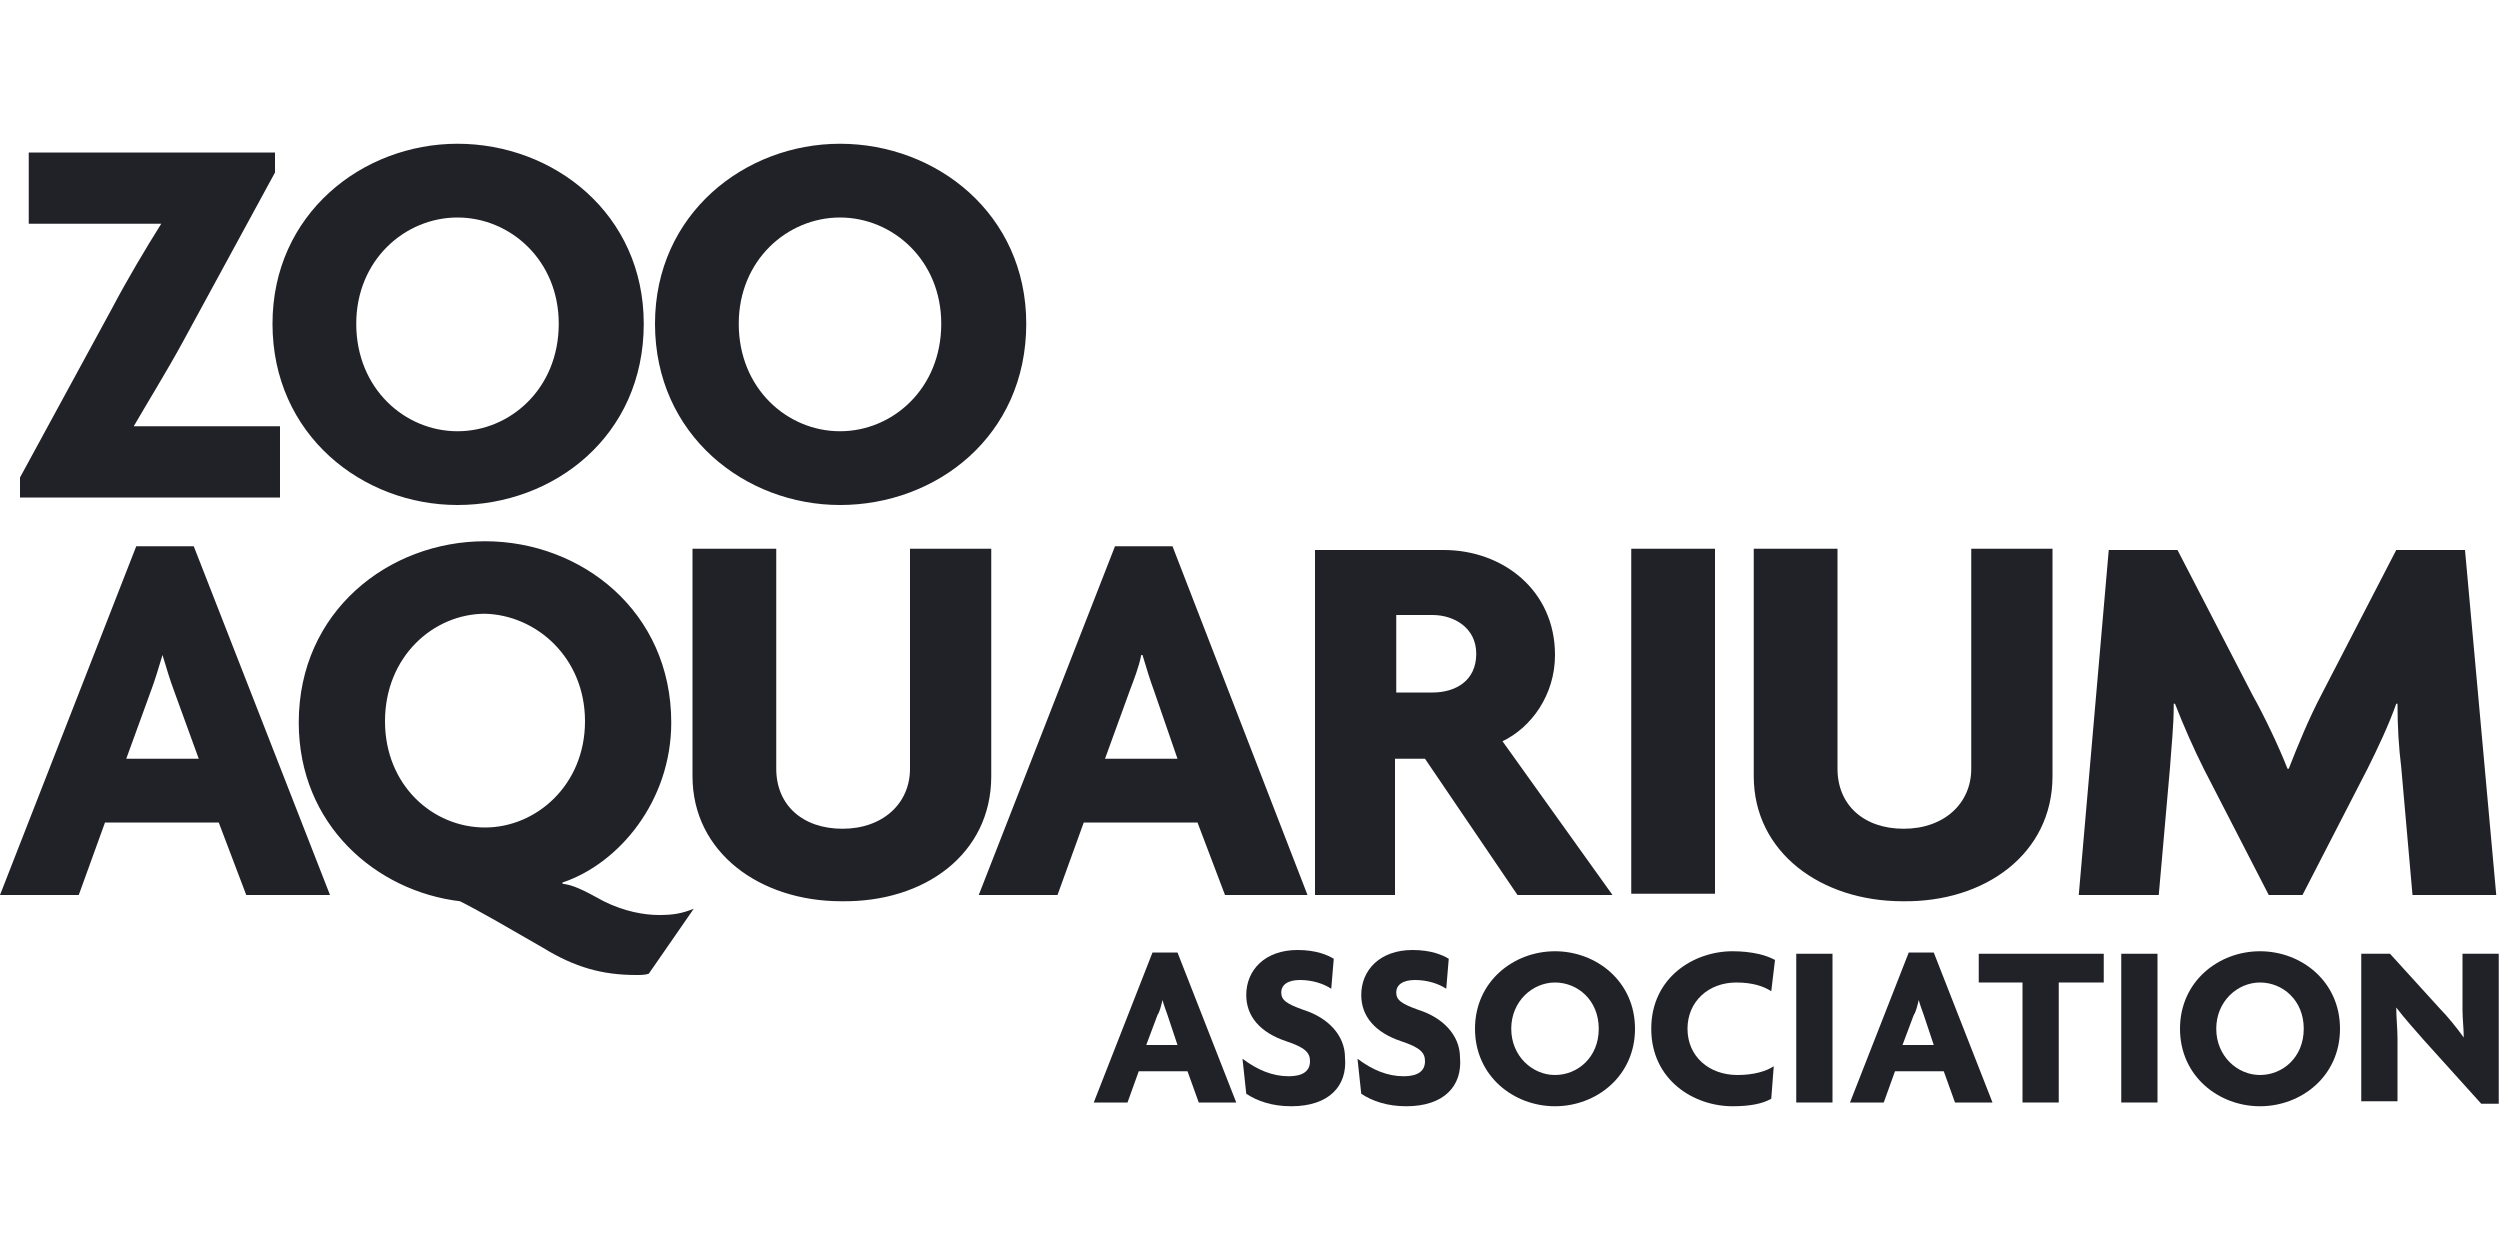 <?xml version="1.0" encoding="utf-8"?>
<!-- Generator: Adobe Illustrator 21.0.0, SVG Export Plug-In . SVG Version: 6.00 Build 0)  -->
<svg version="1.1" id="Layer_1" xmlns="http://www.w3.org/2000/svg" xmlns:xlink="http://www.w3.org/1999/xlink" x="0px" y="0px"
	 viewBox="0 0 200 100" style="enable-background:new 0 0 200 100;" xml:space="preserve">
<style type="text/css">
	.st0{fill:#212128;}
</style>
<g>
	<path class="st0" d="M199.7,71.6l-2.5-27.6h-5.5l-6,11.6c-1,1.9-1.9,4.1-2.6,5.9H183c-0.7-1.8-1.9-4.3-2.8-5.9l-6-11.6h-5.5
		l-2.4,27.6h6.4l0.9-10.2c0.1-1.6,0.3-3.2,0.3-5.1h0.1c0.7,1.8,1.5,3.6,2.3,5.2l5.2,10.1h2.7l5.2-10.1c0.8-1.6,1.7-3.5,2.3-5.2h0.1
		c0,1.8,0.1,3.5,0.3,5.1l0.9,10.2H199.7z M164.2,62.1V43.9h-6.5v17.6c0,2.8-2.2,4.8-5.4,4.8c-3.2,0-5.3-1.9-5.3-4.8V43.9h-6.7v18.2
		c0,6.1,5.4,10,11.9,10C158.8,72.2,164.2,68.3,164.2,62.1 M137.2,43.9h-6.7v27.6h6.7V43.9z M118.1,52.3c0,2.2-1.7,3.1-3.5,3.1h-2.9
		v-6.2h2.9C116.3,49.2,118.1,50.2,118.1,52.3 M129,71.6l-8.8-12.3c2.3-1.1,4.2-3.7,4.2-6.9c0-5.2-4.2-8.4-8.9-8.4h-10.3v27.6h6.4
		V60.7h2.4l7.4,10.9H129z M94.2,60.7h-5.8l2-5.5c0.3-0.8,0.7-1.8,0.9-2.8h0.1c0.3,1,0.6,2,0.9,2.8L94.2,60.7z M104.6,71.6L93.8,43.7
		h-4.6L78.3,71.6h6.3l2.1-5.8h9.1l2.2,5.8H104.6z M79.3,62.1V43.9h-6.5v17.6c0,2.8-2.2,4.8-5.4,4.8c-3.2,0-5.3-1.9-5.3-4.8V43.9
		h-6.7v18.2c0,6.1,5.4,10,11.9,10C74,72.2,79.3,68.3,79.3,62.1 M46.8,57.7c0,5.1-3.9,8.5-8,8.5c-4.2,0-8-3.4-8-8.5
		c0-5.2,3.9-8.6,8-8.6C42.9,49.2,46.8,52.6,46.8,57.7 M55.5,72.7c-1,0.4-1.7,0.5-2.8,0.5c-1.2,0-2.8-0.3-4.4-1.1
		c-1.8-1-2.5-1.3-3.3-1.4v-0.1c4.5-1.5,8.7-6.5,8.7-12.8c0-8.9-7.2-14.5-14.9-14.5c-7.7,0-14.9,5.6-14.9,14.5
		c0,8.2,6.2,13.5,12.9,14.3c1.6,0.8,4,2.2,6.6,3.7c2.6,1.6,4.8,2.2,7.5,2.2c0.3,0,0.7,0,1-0.1L55.5,72.7z M15.9,60.7h-5.8l2-5.5
		c0.3-0.8,0.6-1.8,0.9-2.8H13c0.3,1,0.6,2,0.9,2.8L15.9,60.7z M26.4,71.6L15.5,43.7h-4.6L0,71.6h6.3l2.1-5.8h9.1l2.2,5.8H26.4z"/>
	<path class="st0" d="M75.3,25.9c0,5.2-3.9,8.6-8.1,8.6c-4.2,0-8.1-3.4-8.1-8.6c0-5.1,3.9-8.5,8.1-8.5
		C71.4,17.4,75.3,20.8,75.3,25.9 M82.1,25.9c0-8.8-7.2-14.4-14.9-14.4c-7.6,0-14.8,5.6-14.8,14.4c0,8.9,7.2,14.5,14.8,14.5
		C74.9,40.4,82.1,34.9,82.1,25.9 M44.7,25.9c0,5.2-3.9,8.6-8.1,8.6c-4.2,0-8.1-3.4-8.1-8.6c0-5.1,3.9-8.5,8.1-8.5
		C40.8,17.4,44.7,20.8,44.7,25.9 M51.5,25.9c0-8.8-7.2-14.4-14.9-14.4c-7.6,0-14.8,5.6-14.8,14.4c0,8.9,7.2,14.5,14.8,14.5
		C44.3,40.4,51.5,34.9,51.5,25.9 M22.4,39.8v-5.7H10.7l0,0c1.1-1.9,2.7-4.5,3.9-6.7L22,13.8v-1.6H2.3v5.7h10.6l0,0
		c-1.2,1.9-2.8,4.6-3.9,6.7L1.6,38.2v1.6H22.4z"/>
	<path class="st0" d="M95.9,88.2L95,85.7h-3.9l-0.9,2.5h-2.7l4.7-12h2l4.7,12H95.9z M93.4,81.2c-0.1-0.3-0.3-0.8-0.4-1.2h0
		c-0.1,0.4-0.2,0.9-0.4,1.2l-0.9,2.4h2.5L93.4,81.2z"/>
	<path class="st0" d="M103.3,88.5c-1.5,0-2.7-0.4-3.6-1l-0.3-2.8c1.2,0.9,2.4,1.4,3.7,1.4c1.1,0,1.7-0.4,1.7-1.2
		c0-0.7-0.4-1.1-1.9-1.6c-2.1-0.7-3.2-2-3.2-3.7c0-2,1.5-3.6,4.1-3.6c1.5,0,2.4,0.4,2.9,0.7l-0.2,2.4c-0.6-0.4-1.5-0.7-2.5-0.7
		c-1,0-1.5,0.4-1.5,1c0,0.6,0.4,0.9,1.8,1.4c1.9,0.6,3.3,2,3.3,3.8C107.8,86.9,106.3,88.5,103.3,88.5"/>
	<path class="st0" d="M112.5,88.5c-1.5,0-2.7-0.4-3.6-1l-0.3-2.8c1.2,0.9,2.4,1.4,3.7,1.4c1.1,0,1.7-0.4,1.7-1.2
		c0-0.7-0.4-1.1-1.9-1.6c-2.1-0.7-3.2-2-3.2-3.7c0-2,1.5-3.6,4.1-3.6c1.5,0,2.4,0.4,2.9,0.7l-0.2,2.4c-0.6-0.4-1.5-0.7-2.5-0.7
		c-1,0-1.5,0.4-1.5,1c0,0.6,0.4,0.9,1.8,1.4c1.9,0.6,3.3,2,3.3,3.8C117,86.9,115.5,88.5,112.5,88.5"/>
	<path class="st0" d="M124.4,88.5c-3.3,0-6.4-2.4-6.4-6.2c0-3.8,3.1-6.2,6.4-6.2c3.3,0,6.4,2.4,6.4,6.2
		C130.8,86.1,127.7,88.5,124.4,88.5 M124.4,78.6c-1.8,0-3.5,1.5-3.5,3.7c0,2.2,1.7,3.7,3.5,3.7c1.8,0,3.5-1.4,3.5-3.7
		C127.9,80,126.2,78.6,124.4,78.6"/>
	<path class="st0" d="M141.7,79.3c-0.6-0.4-1.5-0.7-2.8-0.7c-2.2,0-3.9,1.5-3.9,3.7c0,2.2,1.7,3.7,4,3.7c1.3,0,2.3-0.3,2.9-0.7
		l-0.2,2.6c-0.7,0.4-1.7,0.6-3.1,0.6c-3.1,0-6.5-2.1-6.5-6.2c0-4.1,3.4-6.2,6.5-6.2c1.5,0,2.7,0.3,3.4,0.7L141.7,79.3z"/>
	<rect x="143.7" y="76.3" class="st0" width="2.9" height="11.9"/>
	<path class="st0" d="M156.4,88.2l-0.9-2.5h-3.9l-0.9,2.5h-2.7l4.7-12h2l4.7,12H156.4z M153.9,81.2c-0.1-0.3-0.3-0.8-0.4-1.2h0
		c-0.1,0.4-0.2,0.9-0.4,1.2l-0.9,2.4h2.5L153.9,81.2z"/>
	<polygon class="st0" points="164.7,78.6 164.7,88.2 161.8,88.2 161.8,78.6 158.3,78.6 158.3,76.3 168.3,76.3 168.3,78.6 	"/>
	<rect x="169.7" y="76.3" class="st0" width="2.9" height="11.9"/>
	<path class="st0" d="M180.8,88.5c-3.3,0-6.4-2.4-6.4-6.2c0-3.8,3.1-6.2,6.4-6.2c3.3,0,6.4,2.4,6.4,6.2
		C187.2,86.1,184.1,88.5,180.8,88.5 M180.8,78.6c-1.8,0-3.5,1.5-3.5,3.7c0,2.2,1.7,3.7,3.5,3.7s3.5-1.4,3.5-3.7
		C184.3,80,182.6,78.6,180.8,78.6"/>
	<path class="st0" d="M198.5,88.3l-4.6-5.1c-0.7-0.8-1.6-1.8-2.2-2.6l0,0c0,0.8,0.1,1.7,0.1,2.5v5h-2.9V76.3h2.3l4,4.4
		c0.6,0.6,1.4,1.6,1.9,2.3l0,0c0-0.7-0.1-1.5-0.1-2.2v-4.5h2.9v12H198.5z"/>
</g>
</svg>

